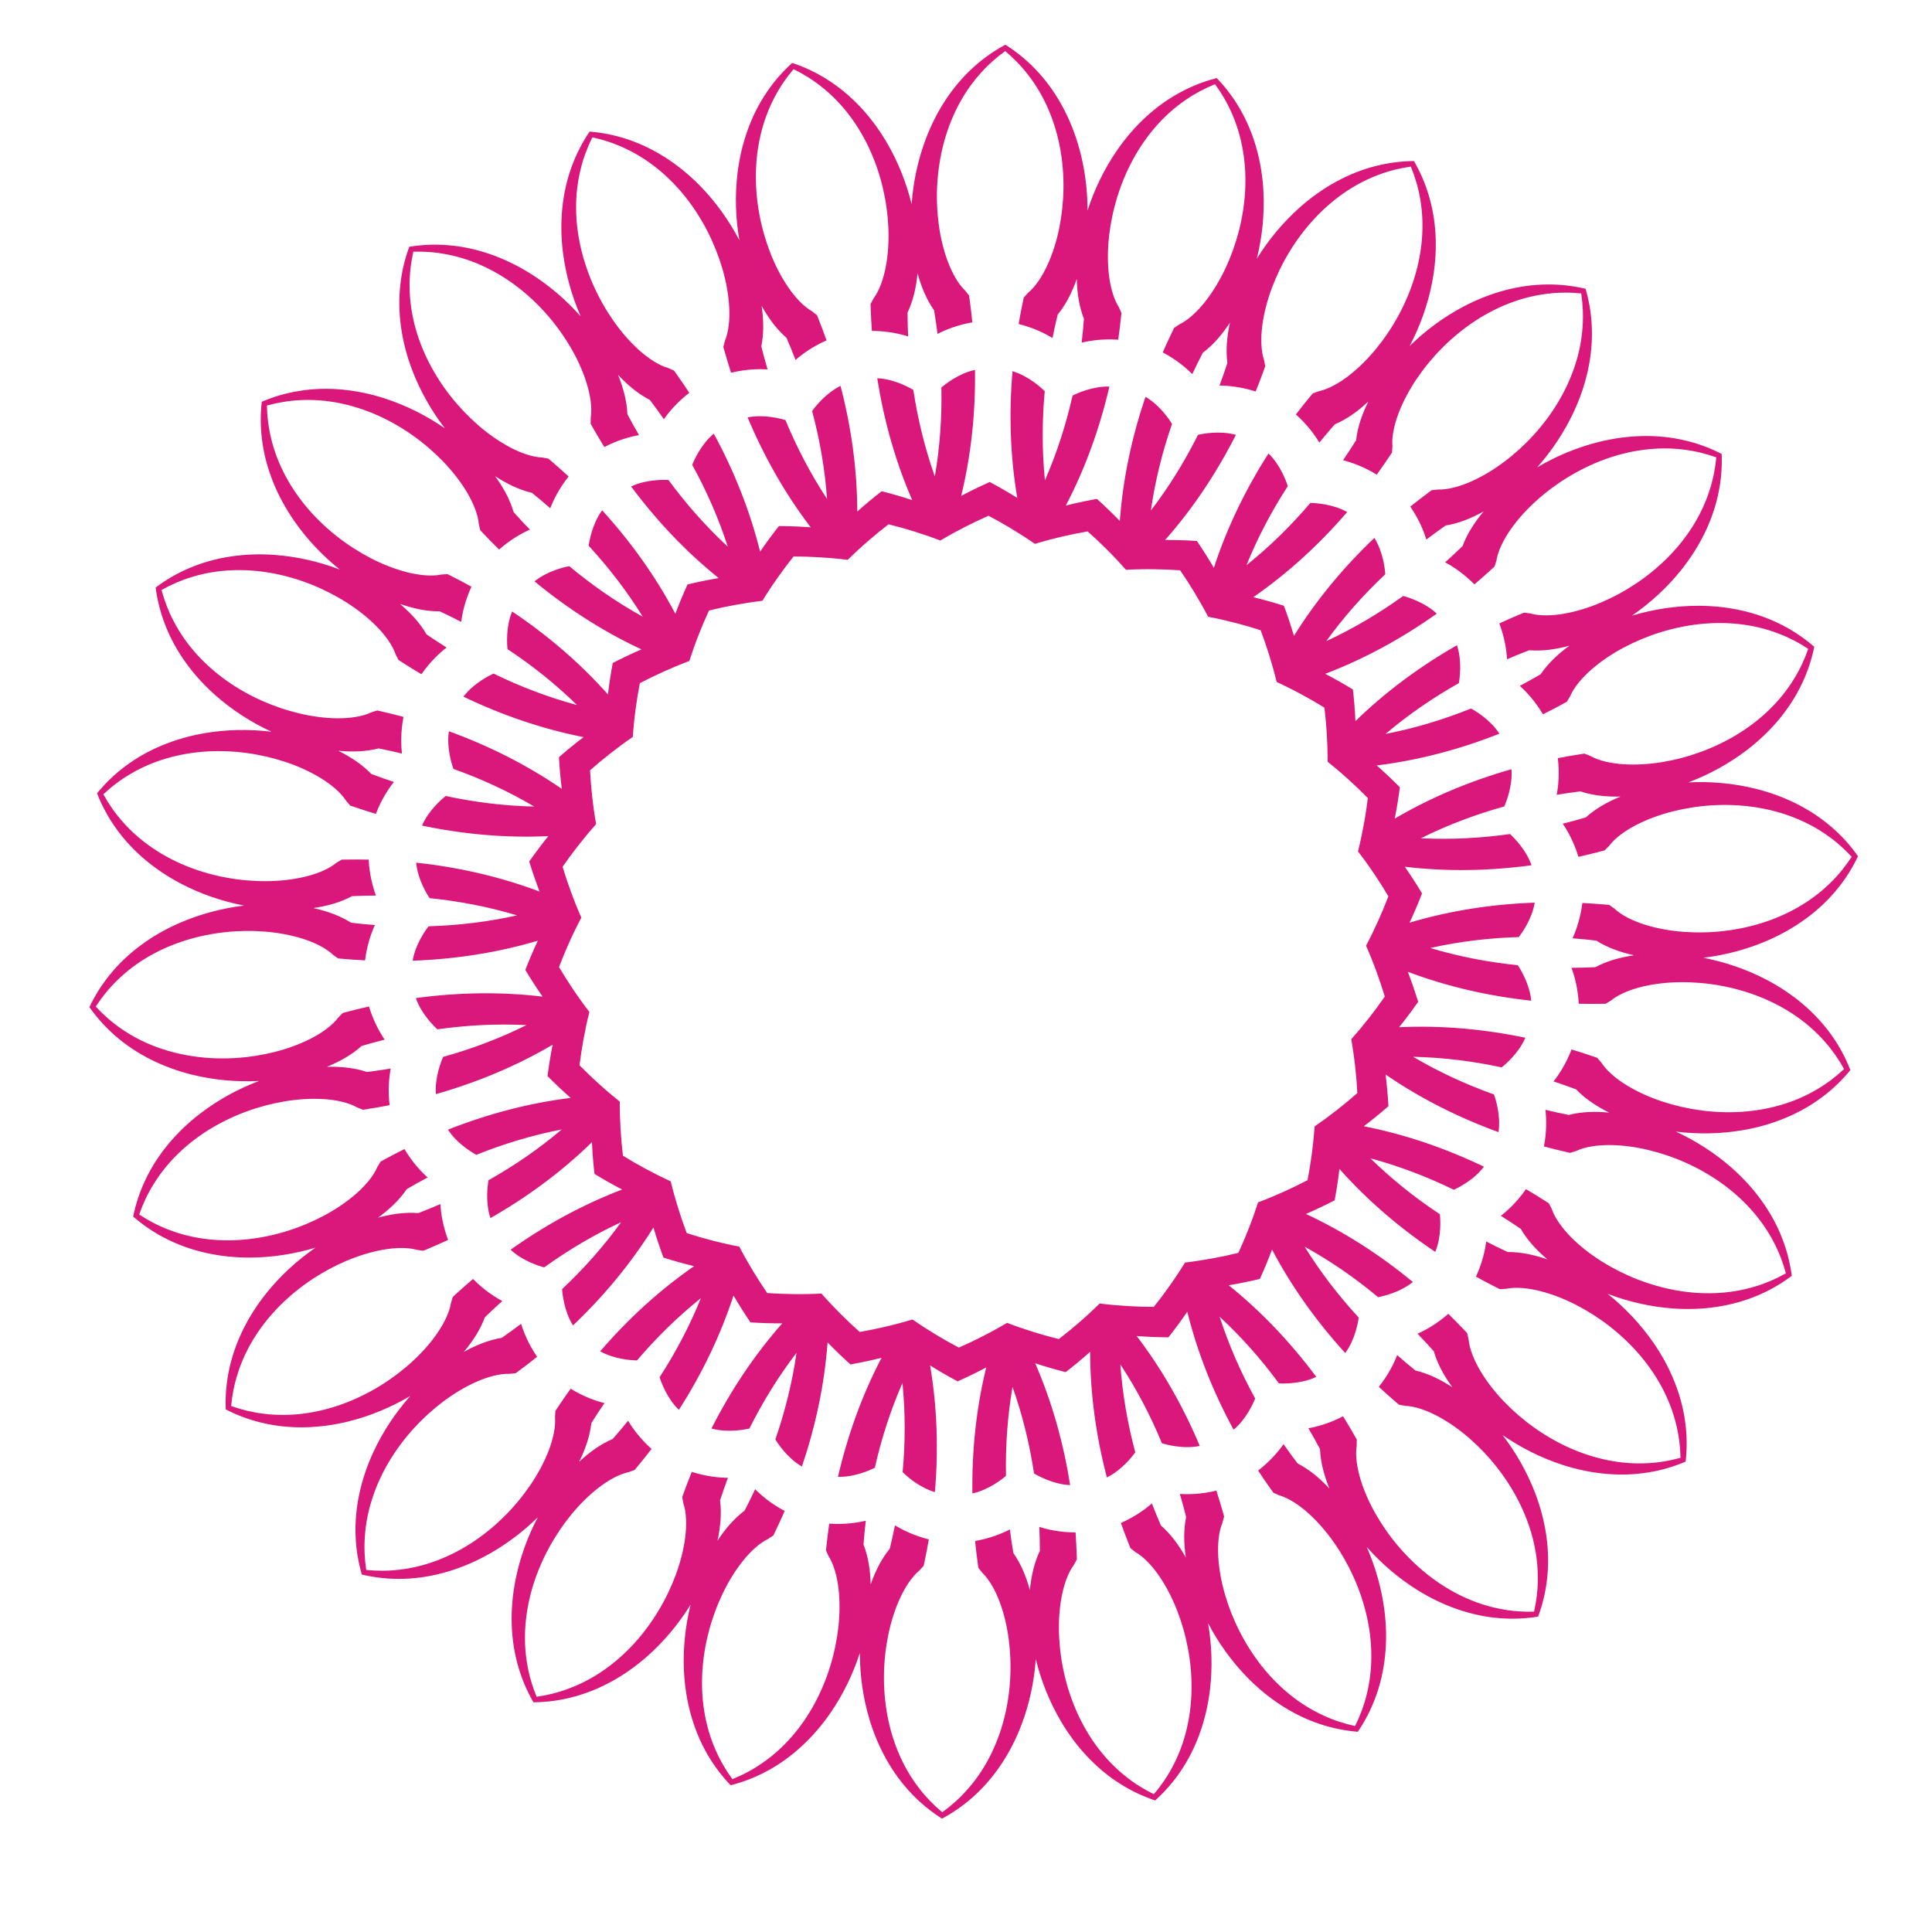 <?xml version="1.0" encoding="UTF-8"?>
<svg version="1.1" viewBox="0 0 880 880" xml:space="preserve" xmlns="http://www.w3.org/2000/svg"><defs><clipPath id="a"><path d="m0 660h660v-660h-660z"/></clipPath></defs><g transform="matrix(1.333 0 0 -1.333 0 880)"><g transform="translate(-7.5,15)"><g clip-path="url(#a)"><path d="m215.87 387.57c2.555 2.013 5.175 3.944 7.856 5.788 0.226 3.244 0.558 6.484 0.996 9.706 0.384 2.9 0.858 5.787 1.411 8.658 2.592 1.357 5.222 2.638 7.89 3.842 2.963 1.338 5.967 2.588 9.015 3.737 0.996 3.097 2.092 6.162 3.288 9.184 1.07 2.725 2.217 5.413 3.444 8.069 2.84 0.699 5.701 1.314 8.58 1.842 3.198 0.593 6.415 1.086 9.646 1.473 1.708 2.77 3.506 5.482 5.391 8.13 1.69 2.392 3.449 4.727 5.275 7.012 2.924-3e-3 5.849-0.091 8.772-0.267 3.246-0.189 6.488-0.479 9.717-0.878 2.323 2.279 4.718 4.484 7.181 6.604 2.213 1.916 4.481 3.765 6.799 5.545l-2.358 11.298c-2.858-2.22-5.645-4.536-8.348-6.947-0.024 14.473-2.054 28.912-5.716 42.925-5.189-2.518-8.874-7.406-9.709-8.587 2.63-9.828 4.382-19.885 5.102-30.039-5.602 8.5-10.326 17.547-14.216 26.951-1.38 0.43-7.278 2.072-12.925 0.916 5.611-13.352 12.776-26.051 21.558-37.557-3.614 0.271-7.229 0.415-10.85 0.44-2.244-2.839-4.396-5.754-6.444-8.743-3.488 14.049-8.914 27.581-15.823 40.311-4.433-3.688-6.843-9.313-7.371-10.661 4.907-8.914 9.015-18.259 12.141-27.944-7.469 6.909-14.223 14.564-20.251 22.764-1.442 0.087-7.563 0.269-12.768-2.205 8.642-11.622 18.64-22.237 29.918-31.307-3.573-0.599-7.119-1.324-10.64-2.167-1.498-3.295-2.889-6.638-4.162-10.03-6.75 12.804-15.258 24.645-25.012 35.35-3.421-4.64-4.415-10.681-4.604-12.114 6.896-7.482 13.119-15.572 18.476-24.228-8.909 4.923-17.295 10.738-25.112 17.259-1.421-0.262-7.405-1.55-11.871-5.197 11.175-9.217 23.421-17.129 36.543-23.237-3.327-1.439-6.597-2.991-9.813-4.65-0.666-3.56-1.217-7.138-1.642-10.738-9.616 10.819-20.71 20.279-32.743 28.338-2.213-5.323-1.731-11.426-1.573-12.862 8.487-5.614 16.467-11.981 23.737-19.102-9.826 2.647-19.363 6.286-28.51 10.745-1.318-0.594-6.822-3.275-10.282-7.885 13.056-6.274 26.838-11.027 41.041-13.819-2.884-2.188-5.688-4.481-8.415-6.863l10.64-4.476c2.189 1.936 4.438 3.811 6.741 5.616m144.97-197.61c-3.109 0.963-6.185 2.017-9.227 3.179-2.8-1.659-5.651-3.224-8.554-4.695-2.606-1.331-5.25-2.581-7.927-3.757l-0.207-5.765 0.207 5.767c-2.589 1.359-5.138 2.796-7.642 4.31-2.787 1.679-5.521 3.442-8.197 5.296-3.115-0.94-6.259-1.778-9.427-2.512-2.85-0.669-5.719-1.251-8.6-1.75-2.186 1.942-4.317 3.948-6.386 6.016-2.305 2.296-4.538 4.661-6.692 7.101-3.25-0.167-6.505-0.227-9.755-0.182-2.926 0.033-5.851 0.153-8.768 0.358-1.659 2.41-3.247 4.866-4.763 7.371-1.687 2.78-3.291 5.611-4.797 8.497-3.195 0.616-6.369 1.335-9.513 2.158-2.835 0.733-5.644 1.548-8.429 2.447-1.034 2.735-1.986 5.501-2.859 8.294-0.973 3.105-1.852 6.236-2.626 9.399-2.954 1.363-5.864 2.82-8.722 4.371-2.576 1.391-5.108 2.856-7.596 4.393-0.347 2.902-0.614 5.818-0.791 8.74-0.204 3.245-0.306 6.497-0.3 9.751-2.542 2.031-5.018 4.142-7.421 6.333-2.168 1.966-4.278 3.991-6.325 6.082 0.356 2.903 0.796 5.796 1.321 8.674 0.58 3.201 1.258 6.382 2.044 9.542-1.982 2.579-3.883 5.222-5.69 7.924-1.637 2.427-3.199 4.901-4.686 7.419h2e-3c1.037 2.734 2.158 5.435 3.357 8.107 1.329 2.968 2.751 5.896 4.269 8.773-1.309 2.981-2.52 6.001-3.631 9.058-1.006 2.749-1.931 5.524-2.774 8.323l-5.7 0.899 5.703-0.899c1.662 2.405 3.396 4.763 5.201 7.068 2 2.563 4.079 5.065 6.244 7.498-0.559 3.206-1.012 6.428-1.358 9.663-0.32 2.908-0.553 5.826-0.702 8.745l-10.637 4.476c0.205-3.616 0.527-7.221 0.975-10.817-11.926 8.203-24.961 14.733-38.574 19.681-0.873-5.701 1.055-11.512 1.552-12.869 9.585-3.419 18.855-7.69 27.619-12.865-10.175 0.219-20.305 1.47-30.254 3.61-1.137-0.891-5.839-4.812-8.095-10.118 14.177-2.965 28.697-4.281 43.156-3.592-2.277-2.818-4.451-5.714-6.531-8.68h3e-3c1.063-3.459 2.238-6.883 3.534-10.269-13.543 5.111-27.763 8.331-42.162 9.878 0.515-5.744 3.777-10.923 4.586-12.121 10.123-1.03 20.146-2.958 29.896-5.885-9.931-2.223-20.067-3.432-30.239-3.734-0.891-1.136-4.518-6.072-5.442-11.762 14.477 0.515 28.889 2.71 42.762 6.841-1.535-3.282-2.953-6.613-4.262-9.991h4e-3c1.861-3.106 3.82-6.148 5.889-9.121-14.372 1.718-28.951 1.445-43.302-0.503 1.875-5.454 6.282-9.7 7.355-10.671 10.074 1.424 20.269 1.952 30.433 1.443-9.108-4.536-18.661-8.137-28.466-10.864-0.592-1.318-2.932-6.975-2.466-12.723 13.931 3.965 27.401 9.546 39.88 16.876-0.704-3.554-1.283-7.129-1.746-10.718 2.55-2.57 5.183-5.056 7.903-7.451-14.365-1.768-28.454-5.524-41.922-10.849 3.124-4.842 8.42-7.914 9.693-8.6 9.442 3.796 19.214 6.744 29.207 8.683-7.762-6.584-16.175-12.364-25.04-17.359-0.262-1.422-1.181-7.476 0.647-12.942 12.58 7.178 24.321 15.825 34.685 25.928 0.166-3.62 0.458-7.228 0.871-10.826 3.091-1.884 6.24-3.669 9.454-5.341-13.524-5.155-26.305-12.174-38.108-20.568 4.195-3.956 10.072-5.668 11.47-6.028 8.259 5.941 17.043 11.146 26.28 15.42-5.96-8.25-12.745-15.877-20.156-22.847 0.087-1.445 0.642-7.541 3.725-12.413 10.495 9.98 19.826 21.185 27.473 33.475 1.025-3.474 2.174-6.909 3.434-10.301 3.452-1.092 6.938-2.069 10.458-2.922-11.897-8.245-22.628-18.117-32.077-29.092 5.017-2.838 11.135-3.094 12.579-3.109 6.598 7.747 13.878 14.902 21.824 21.258-3.81-9.434-8.573-18.462-14.102-27.005 0.43-1.379 2.43-7.168 6.588-11.16 7.801 12.205 14.18 25.314 18.662 39.077 1.828-3.125 3.764-6.185 5.8-9.178 3.613-0.235 7.232-0.35 10.856-0.337-9.58-10.85-17.634-23.004-24.185-35.921 5.552-1.554 11.552-0.341 12.96-0.011 4.551 9.103 9.908 17.791 16.101 25.868-1.443-10.074-3.905-19.979-7.23-29.599 0.748-1.238 4.075-6.375 9.069-9.257 4.652 13.717 7.71 27.973 8.768 42.407 2.522-2.599 5.134-5.106 7.828-7.524 3.563 0.639 7.104 1.392 10.62 2.273-6.704-12.83-11.616-26.557-14.886-40.667 5.761-0.181 11.298 2.435 12.587 3.092 2.237 9.926 5.362 19.643 9.441 28.967 1.01-10.126 0.989-20.332 0.065-30.467 1.021-1.021 5.479-5.216 11.02-6.818 1.233 14.429 0.791 29.004-1.638 43.272 3.074-1.917 6.211-3.727 9.405-5.435v5e-3c3.305 1.471 6.562 3.051 9.766 4.747-3.439-14.061-4.925-28.567-4.721-43.048 5.638 1.203 10.388 5.068 11.479 6.015-0.199 10.173 0.508 20.357 2.236 30.387 3.406-9.593 5.827-19.507 7.352-29.571 1.237-0.746 6.572-3.751 12.334-3.981-2.254 14.308-6.172 28.352-11.944 41.625 3.441-1.128 6.919-2.133 10.427-3.024l-2.358 11.298c-2.838 0.702-5.657 1.487-8.451 2.356m103.71 76.088c-2.556-2.013-5.173-3.942-7.855-5.788-0.227-3.243-0.557-6.485-0.996-9.705-0.387-2.902-0.857-5.788-1.413-8.659-2.592-1.358-5.222-2.637-7.89-3.84-2.964-1.34-5.966-2.591-9.011-3.739-0.999-3.095-2.096-6.163-3.291-9.185-1.069-2.724-2.218-5.414-3.442-8.07l-4e-3 2e-3c-2.839-0.699-5.7-1.313-8.578-1.841-3.199-0.594-6.412-1.086-9.644-1.474-1.71-2.77-3.508-5.481-5.394-8.129-1.689-2.391-3.449-4.727-5.274-7.012-2.925 2e-3 -5.85 0.089-8.772 0.265-3.247 0.19-6.486 0.48-9.719 0.878-2.32-2.277-4.713-4.481-7.18-6.603-2.212-1.915-4.479-3.765-6.799-5.544l2.358-11.298c2.861 2.219 5.645 4.535 8.349 6.947 0.025-14.475 2.057-28.913 5.719-42.927 5.185 2.519 8.87 7.407 9.706 8.588-2.628 9.827-4.38 19.885-5.103 30.039 5.602-8.501 10.326-17.548 14.216-26.952 1.38-0.43 7.278-2.07 12.927-0.916-5.614 13.354-12.779 26.052-21.557 37.558 3.61-0.27 7.227-0.415 10.848-0.44h3e-3c2.243 2.84 4.394 5.753 6.44 8.742 3.488-14.048 8.914-27.581 15.824-40.309 4.436 3.686 6.843 9.311 7.37 10.66-4.905 8.914-9.011 18.26-12.141 27.944 7.473-6.91 14.223-14.563 20.251-22.763 1.444-0.087 7.562-0.271 12.771 2.204-8.645 11.621-18.64 22.237-29.922 31.307 3.574 0.6 7.124 1.324 10.644 2.166h-3e-3c1.501 3.297 2.892 6.638 4.164 10.031 6.748-12.803 15.256-24.646 25.013-35.349 3.421 4.639 4.414 10.682 4.603 12.112-6.895 7.483-13.121 15.574-18.476 24.229 8.907-4.922 17.297-10.737 25.11-17.259 1.423 0.263 7.407 1.551 11.872 5.197-11.174 9.217-23.419 17.13-36.544 23.238 3.326 1.439 6.597 2.991 9.817 4.649h-4e-3c0.669 3.562 1.22 7.139 1.641 10.738 9.617-10.818 20.713-20.278 32.746-28.338 2.21 5.325 1.729 11.425 1.573 12.864-8.487 5.612-16.466 11.98-23.74 19.101 9.827-2.648 19.364-6.288 28.511-10.746 1.319 0.593 6.822 3.275 10.284 7.886-13.054 6.272-26.84 11.027-41.043 13.817 2.886 2.189 5.691 4.483 8.415 6.864l-10.637 4.477c-2.193-1.936-4.438-3.811-6.743-5.617m67.356 70.683c-14.474-0.515-28.889-2.709-42.762-6.84 1.537 3.28 2.953 6.612 4.262 9.989h-3e-3c-1.859 3.107-3.821 6.15-5.89 9.122 14.374-1.718 28.951-1.444 43.302 0.503-1.875 5.454-6.282 9.702-7.352 10.671-10.075-1.424-20.27-1.952-30.436-1.443 9.111 4.537 18.664 8.137 28.467 10.864 0.594 1.319 2.934 6.976 2.468 12.723-13.931-3.965-27.402-9.545-39.883-16.876 0.707 3.554 1.286 7.129 1.746 10.72-2.551 2.568-5.183 5.055-7.902 7.449 14.366 1.767 28.454 5.524 41.923 10.848-3.125 4.845-8.421 7.915-9.695 8.602-9.442-3.795-19.212-6.746-29.204-8.684 7.759 6.583 16.172 12.363 25.04 17.36 0.259 1.421 1.178 7.475-0.649 12.943-12.577-7.181-24.322-15.827-34.686-25.929-0.164 3.618-0.458 7.227-0.868 10.824-3.091 1.885-6.243 3.67-9.457 5.342 13.526 5.155 26.306 12.175 38.108 20.567-4.194 3.956-10.069 5.669-11.469 6.031-8.26-5.944-17.04-11.148-26.279-15.422 5.959 8.251 12.744 15.877 20.158 22.848-0.087 1.445-0.646 7.54-3.727 12.413-10.493-9.982-19.828-21.187-27.473-33.476-1.026 3.475-2.174 6.91-3.433 10.302-3.452 1.092-6.941 2.068-10.461 2.923 11.899 8.243 22.628 18.115 32.079 29.091-5.02 2.837-11.135 3.094-12.581 3.109-6.598-7.747-13.878-14.902-21.824-21.26 3.813 9.436 8.574 18.463 14.105 27.006-0.43 1.381-2.431 7.169-6.59 11.161-7.8-12.206-14.18-25.317-18.662-39.079-1.829 3.13-3.765 6.186-5.801 9.18-3.613 0.234-7.231 0.349-10.856 0.336 9.581 10.851 17.635 23.004 24.185 35.922-5.551 1.554-11.551 0.34-12.958 0.01-4.55-9.102-9.908-17.79-16.102-25.868 1.444 10.075 3.908 19.98 7.231 29.599-0.748 1.237-4.074 6.377-9.067 9.258-4.654-13.717-7.711-27.973-8.769-42.409-2.525 2.599-5.137 5.107-7.829 7.527-3.565-0.641-7.106-1.394-10.619-2.274 6.704 12.829 11.615 26.556 14.883 40.666-5.762 0.18-11.296-2.432-12.584-3.091-2.24-9.925-5.362-19.644-9.444-28.968-1.01 10.126-0.989 20.333-0.062 30.467-1.021 1.024-5.482 5.215-11.019 6.819-1.237-14.431-0.793-29.005 1.633-43.273-3.072 1.918-6.207 3.728-9.401 5.434v-3e-3c-3.308-1.473-6.565-3.053-9.767-4.748 3.439 14.062 4.922 28.567 4.72 43.049-5.639-1.204-10.387-5.068-11.48-6.015 0.202-10.173-0.505-20.357-2.236-30.389-3.403 9.594-5.826 19.509-7.352 29.572-1.237 0.747-6.571 3.751-12.33 3.982 2.253-14.308 6.171-28.352 11.943-41.625-3.444 1.126-6.922 2.133-10.43 3.024l2.361-11.298c2.837-0.702 5.656-1.488 8.45-2.356 3.107-0.963 6.185-2.018 9.225-3.178 2.801 1.657 5.655 3.221 8.553 4.693 2.607 1.33 5.253 2.582 7.929 3.757l0.39 10.809-0.387-10.811c2.586-1.36 5.134-2.797 7.641-4.31 2.786-1.678 5.522-3.442 8.195-5.296 3.116 0.94 6.262 1.781 9.429 2.512 2.85 0.668 5.715 1.25 8.596 1.749 2.188-1.941 4.318-3.946 6.39-6.016 2.305-2.293 4.538-4.66 6.692-7.101 3.249 0.167 6.502 0.228 9.754 0.183 2.927-0.034 5.85-0.154 8.766-0.359 1.659-2.41 3.248-4.866 4.763-7.37 1.688-2.779 3.291-5.611 4.799-8.498 3.194-0.614 6.369-1.334 9.514-2.155 2.832-0.736 5.644-1.55 8.426-2.449 1.034-2.734 1.989-5.501 2.859-8.295 0.977-3.103 1.855-6.235 2.626-9.397 2.955-1.363 5.864-2.82 8.722-4.373 2.576-1.389 5.108-2.855 7.595-4.392 0.352-2.903 0.615-5.817 0.794-8.739 0.203-3.246 0.305-6.497 0.3-9.752 2.543-2.031 5.02-4.141 7.421-6.333 2.169-1.965 4.277-3.992 6.326-6.082h-3e-3c-0.354-2.902-0.794-5.796-1.321-8.674-0.579-3.201-1.258-6.382-2.044-9.542 1.985-2.578 3.883-5.222 5.693-7.924 1.633-2.427 3.196-4.901 4.684-7.418-1.04-2.735-2.159-5.437-3.36-8.108-1.326-2.968-2.747-5.894-4.267-8.773 1.309-2.981 2.521-6 3.629-9.058 1.007-2.747 1.932-5.523 2.774-8.323l5.701-0.899-5.701 0.899c-1.665-2.405-3.398-4.763-5.201-7.068-2.001-2.563-4.083-5.065-6.244-7.498 0.556-3.207 1.009-6.428 1.355-9.663 0.32-2.909 0.553-5.826 0.702-8.744l10.637-4.477c-0.205 3.617-0.525 7.221-0.975 10.816 11.926-8.202 24.963-14.73 38.574-19.679 0.873 5.7-1.053 11.51-1.552 12.867-9.583 3.419-18.853 7.69-27.619 12.866 10.175-0.218 20.305-1.469 30.254-3.611 1.138 0.892 5.84 4.812 8.098 10.119-14.177 2.965-28.697 4.282-43.155 3.592 2.275 2.818 4.45 5.714 6.527 8.68-1.066 3.459-2.241 6.883-3.536 10.269 13.542-5.111 27.762-8.331 42.162-9.877-0.515 5.743-3.778 10.922-4.585 12.12-10.125 1.03-20.149 2.958-29.898 5.885 9.934 2.223 20.068 3.432 30.242 3.734 0.89 1.137 4.517 6.072 5.439 11.762m50.533-9.952c-4.468 0.357-8.876 1.158-12.97 2.449-4.049 1.285-7.926 3.18-10.333 5.48l-1.754 1.244-1.547 0.136c-2.544 0.229-5.091 0.395-7.643 0.522-0.659-5.257-2.142-9.385-3.37-12.067 2.715-0.201 5.422-0.466 8.127-0.788 1.98-1.25 4-2.199 6.005-2.979 2.305-0.868 4.606-1.531 6.906-2.03-2.327-0.336-4.671-0.833-7.032-1.534-2.059-0.633-4.138-1.434-6.208-2.541-2.717-0.13-5.434-0.199-8.155-0.207 1.032-2.763 2.212-6.986 2.496-12.276 2.555-0.054 5.109-0.07 7.662-0.024l1.553 0.024 1.838 1.116c2.564 2.123 6.567 3.735 10.699 4.729 4.175 0.997 8.629 1.481 13.112 1.516 8.979 0.059 18.144-1.547 26.674-4.878 8.513-3.334 16.451-8.481 22.589-15.509 2.502-2.826 4.684-5.953 6.525-9.295-2.78-2.614-5.82-4.917-9.072-6.836-8.003-4.794-17.141-7.246-26.268-7.797-9.142-0.543-18.353 0.756-26.879 3.576-4.256 1.416-8.342 3.25-12.007 5.481-3.624 2.215-6.938 4.984-8.723 7.794l-1.405 1.627-1.468 0.504c-2.415 0.829-4.85 1.601-7.296 2.335-1.9-4.944-4.327-8.601-6.159-10.909 2.587-0.845 5.152-1.75 7.698-2.711 1.624-1.687 3.357-3.094 5.122-4.326 2.028-1.398 4.106-2.592 6.218-3.626-2.341 0.231-4.735 0.309-7.196 0.193-2.149-0.122-4.362-0.4-6.633-0.982-2.671 0.523-5.326 1.107-7.969 1.752 0.338-2.927 0.476-7.311-0.516-12.518 2.469-0.664 4.946-1.288 7.436-1.857l1.51-0.348 2.053 0.644c2.997 1.447 7.271 2.055 11.52 2.031 4.291-0.034 8.732-0.626 13.094-1.667 8.732-2.091 17.247-5.84 24.732-11.119 7.465-5.275 13.941-12.171 18.221-20.465 1.754-3.341 3.125-6.901 4.11-10.585-3.327-1.872-6.827-3.383-10.443-4.467-8.917-2.739-18.377-2.933-27.371-1.283-9.007 1.66-17.639 5.124-25.242 9.902-3.792 2.392-7.322 5.151-10.349 8.196-2.985 3.023-5.541 6.502-6.602 9.658l-0.975 1.915-1.307 0.84c-2.145 1.382-4.322 2.714-6.522 4.012-3.03-4.347-6.261-7.313-8.591-9.116 2.309-1.442 4.583-2.934 6.827-4.474 1.173-2.028 2.519-3.809 3.934-5.429 1.635-1.841 3.367-3.497 5.169-5.008-2.215 0.784-4.522 1.432-6.937 1.91-2.117 0.396-4.333 0.652-6.679 0.635-2.467 1.145-4.904 2.349-7.318 3.604-0.369-2.925-1.286-7.213-3.493-12.027 2.235-1.237 4.491-2.437 6.772-3.582l1.387-0.7 2.145 0.133c3.257 0.69 7.552 0.257 11.673-0.784 4.158-1.061 8.324-2.699 12.313-4.752 7.979-4.121 15.346-9.8 21.352-16.715 5.988-6.909 10.625-15.156 12.794-24.23 0.905-3.667 1.38-7.449 1.457-11.265-3.676-1.021-7.437-1.649-11.209-1.835-9.314-0.525-18.543 1.552-26.881 5.303-8.346 3.77-15.901 9.196-22.138 15.658-3.113 3.232-5.878 6.751-8.086 10.432-2.179 3.65-3.826 7.641-4.103 10.955l-0.485 2.095-1.069 1.128c-1.751 1.856-3.548 3.671-5.371 5.459-3.984-3.497-7.83-5.604-10.527-6.796 1.899-1.955 3.749-3.946 5.561-5.981 0.652-2.247 1.533-4.298 2.519-6.21 1.151-2.179 2.433-4.201 3.823-6.1-1.964 1.291-4.048 2.474-6.282 3.515-1.959 0.891-4.049 1.671-6.33 2.211-2.12 1.707-4.2 3.457-6.243 5.256-1.061-2.751-2.977-6.696-6.271-10.846 1.875-1.734 3.78-3.439 5.717-5.097l1.178-1.01 2.119-0.384c3.325-0.113 7.393-1.56 11.142-3.554 3.785-2.025 7.439-4.615 10.819-7.561 6.761-5.909 12.556-13.191 16.733-21.34 4.159-8.139 6.689-17.257 6.623-26.589 0-3.775-0.441-7.562-1.281-11.285-3.815-0.111-7.616 0.179-11.321 0.901-9.171 1.718-17.638 5.945-24.834 11.584-7.2 5.652-13.236 12.733-17.746 20.499-2.248 3.882-4.093 7.963-5.356 12.067-1.241 4.061-1.883 8.33-1.359 11.615l0.028 2.151-0.765 1.351c-1.26 2.222-2.569 4.415-3.913 6.586-4.702-2.442-8.941-3.568-11.844-4.083 1.375-2.348 2.696-4.727 3.967-7.135 0.094-2.341 0.461-4.541 0.961-6.633 0.593-2.389 1.356-4.661 2.251-6.838-1.599 1.724-3.34 3.372-5.258 4.917-1.692 1.333-3.532 2.591-5.616 3.664-1.652 2.162-3.253 4.362-4.805 6.595-1.688-2.416-4.491-5.791-8.684-9.027 1.406-2.136 2.846-4.244 4.331-6.321l0.904-1.262 1.962-0.88c3.204-0.903 6.803-3.281 9.969-6.119 3.191-2.868 6.12-6.259 8.697-9.93 5.149-7.357 9.035-15.809 11.137-24.722 2.092-8.901 2.367-18.358 0.07-27.401-0.906-3.664-2.24-7.237-3.945-10.651-3.731 0.805-7.352 1.994-10.779 3.584-8.492 3.86-15.7 9.992-21.339 17.186-5.639 7.218-9.806 15.537-12.326 24.154-1.252 4.305-2.066 8.712-2.31 12.996-0.232 4.239 0.162 8.539 1.459 11.606l0.541 2.082-0.42 1.493c-0.689 2.458-1.437 4.902-2.222 7.332-5.148-1.249-9.534-1.325-12.477-1.128 0.774-2.611 1.489-5.237 2.144-7.877-0.466-2.294-0.638-4.521-0.653-6.674 4e-3 -2.461 0.199-4.85 0.547-7.175-1.136 2.058-2.434 4.072-3.928 6.031-1.322 1.701-2.809 3.362-4.576 4.902-1.086 2.494-2.113 5.01-3.085 7.553-2.218-1.943-5.748-4.547-10.592-6.688 0.852-2.407 1.746-4.801 2.693-7.173l0.574-1.442 1.695-1.324c2.894-1.645 5.821-4.814 8.215-8.325 2.411-3.551 4.443-7.543 6.067-11.721 3.239-8.377 4.988-17.513 4.899-26.672-0.102-9.143-2.099-18.389-6.492-26.62-1.754-3.345-3.905-6.493-6.379-9.399-3.431 1.676-6.661 3.697-9.605 6.061-7.323 5.781-12.857 13.455-16.608 21.794-3.749 8.356-5.802 17.429-6.187 26.401-0.187 4.48 0.08 8.951 0.865 13.173 0.789 4.17 2.203 8.251 4.195 10.917l1.025 1.892-0.052 1.552c-0.082 2.55-0.221 5.102-0.402 7.65-5.298 0.019-9.575 0.996-12.384 1.889 0.125-2.719 0.189-5.44 0.197-8.16-1.004-2.117-1.703-4.236-2.233-6.323-0.584-2.392-0.965-4.756-1.184-7.102-0.613 2.274-1.389 4.538-2.37 6.799-0.876 1.966-1.924 3.937-3.273 5.853-0.456 2.681-0.851 5.374-1.188 8.076-2.618-1.358-6.667-3.041-11.886-3.959 0.254-2.543 0.548-5.082 0.902-7.61l0.211-1.538 1.328-1.691c2.417-2.289 4.499-6.069 5.984-10.051 1.491-4.022 2.51-8.385 3.086-12.834 1.141-8.906 0.651-18.196-1.628-27.067-2.284-8.852-6.435-17.353-12.672-24.293-2.504-2.826-5.346-5.367-8.442-7.597-2.93 2.447-5.584 5.183-7.878 8.178-5.726 7.369-9.259 16.144-10.906 25.138-1.642 9.009-1.465 18.31 0.309 27.115 0.892 4.395 2.218 8.673 3.992 12.582 1.766 3.862 4.114 7.484 6.687 9.597l1.447 1.589 0.323 1.521c0.53 2.496 1.004 5.006 1.439 7.522-5.139 1.291-9.06 3.261-11.573 4.799-0.527-2.668-1.116-5.324-1.762-7.968-1.48-1.817-2.665-3.707-3.68-5.603-1.142-2.185-2.076-4.389-2.849-6.611-0.052 2.349-0.264 4.736-0.677 7.164-0.379 2.121-0.924 4.283-1.774 6.467 0.199 2.713 0.46 5.421 0.778 8.125-2.865-0.691-7.201-1.355-12.486-0.999-0.362-2.53-0.685-5.066-0.948-7.602l-0.164-1.545 0.888-1.959c1.798-2.802 2.917-6.973 3.404-11.192 0.486-4.263 0.43-8.742-0.074-13.2-1.025-8.92-3.724-17.824-8.06-25.89-4.335-8.047-10.402-15.311-18.118-20.555-3.106-2.147-6.474-3.935-10.016-5.356v-5e-3c-2.258 3.081-4.179 6.373-5.689 9.832-3.796 8.523-5.128 17.891-4.574 27.018 0.563 9.139 2.96 18.128 6.789 26.25 1.918 4.055 4.23 7.891 6.888 11.261 2.638 3.33 5.785 6.285 8.79 7.719l1.784 1.199 0.676 1.397c1.114 2.298 2.175 4.621 3.199 6.961-4.681 2.481-8.016 5.332-10.087 7.429-1.153-2.467-2.359-4.903-3.619-7.317-1.872-1.409-3.475-2.96-4.915-4.561-1.63-1.845-3.068-3.765-4.347-5.737 0.511 2.296 0.878 4.666 1.056 7.122 0.139 2.146 0.129 4.377-0.173 6.702 0.842 2.588 1.741 5.153 2.699 7.701-2.948 0.016-7.317 0.407-12.364 2.019-0.958-2.369-1.877-4.754-2.74-7.155l-0.528-1.46 0.392-2.115c1.076-3.151 1.166-7.467 0.628-11.681-0.548-4.255-1.675-8.591-3.232-12.796-3.129-8.417-7.88-16.419-14.019-23.212-6.138-6.777-13.764-12.373-22.512-15.62-3.529-1.34-7.227-2.27-11.007-2.805-1.457 3.526-2.532 7.182-3.173 10.904-1.644 9.183-0.696 18.596 2.026 27.326 2.733 8.74 7.212 16.896 12.873 23.866 2.833 3.476 5.996 6.648 9.384 9.283 3.357 2.601 7.121 4.717 10.381 5.39l2.018 0.737 0.991 1.197c1.632 1.964 3.217 3.963 4.771 5.991-3.951 3.529-6.504 7.097-8.015 9.627-1.708-2.117-3.463-4.197-5.262-6.236-2.157-0.921-4.085-2.042-5.865-3.252-2.024-1.402-3.877-2.923-5.595-4.529 1.047 2.103 1.969 4.317 2.732 6.657 0.647 2.056 1.17 4.225 1.434 6.554 1.436 2.306 2.925 4.585 4.464 6.829-2.858 0.719-7.007 2.146-11.523 4.917-1.494-2.069-2.957-4.164-4.37-6.288l-0.86-1.295-0.129-2.145c0.292-3.316-0.655-7.526-2.184-11.492-1.553-4.003-3.683-7.941-6.2-11.65-5.055-7.424-11.58-14.056-19.169-19.184-7.58-5.109-16.325-8.72-25.595-9.781-3.749-0.452-7.56-0.47-11.358-0.087-0.571 3.776-0.739 7.581-0.471 11.348 0.6 9.307 3.775 18.223 8.505 26.046 4.748 7.83 11.047 14.676 18.21 20.09 3.582 2.699 7.414 5.022 11.335 6.769 3.882 1.723 8.04 2.878 11.367 2.751l2.139 0.231 1.247 0.925c2.054 1.516 4.074 3.078 6.067 4.677-2.992 4.371-4.617 8.445-5.479 11.264-2.166-1.649-4.368-3.247-6.604-4.796-2.312-0.376-4.453-1.005-6.471-1.754-2.302-0.878-4.464-1.909-6.515-3.061 1.518 1.797 2.945 3.723 4.246 5.814 1.119 1.838 2.146 3.818 2.96 6.017 1.946 1.9 3.936 3.754 5.967 5.567-2.602 1.381-6.286 3.759-10.008 7.531-1.949-1.654-3.871-3.337-5.751-5.063l-1.145-1.047-0.638-2.055c-0.509-3.289-2.438-7.153-4.87-10.634-2.467-3.515-5.476-6.829-8.81-9.829-6.681-6.001-14.607-10.875-23.201-14.038-8.582-3.148-17.937-4.559-27.192-3.37-3.749 0.455-7.455 1.348-11.05 2.632 0.351 3.802 1.096 7.539 2.259 11.129 2.811 8.896 8.025 16.792 14.492 23.254 6.484 6.471 14.238 11.611 22.489 15.153 4.126 1.76 8.4 3.097 12.623 3.858 4.182 0.742 8.499 0.869 11.698-0.052l2.131-0.287 1.434 0.6c2.356 0.98 4.689 2.014 7.008 3.089-1.858 4.962-2.463 9.305-2.624 12.25-2.497-1.083-5.017-2.107-7.56-3.078-2.335 0.187-4.564 0.091-6.702-0.157-2.445-0.298-4.791-0.782-7.06-1.408 1.905 1.377 3.752 2.906 5.513 4.625 1.53 1.52 2.999 3.196 4.316 5.136 2.345 1.377 4.722 2.701 7.127 3.973-2.198 1.966-5.207 5.159-7.916 9.712-2.287-1.139-4.556-2.316-6.797-3.54l-1.362-0.742-1.109-1.844c-1.283-3.071-4.079-6.361-7.275-9.16-3.235-2.819-6.95-5.32-10.905-7.435-7.925-4.224-16.786-7.062-25.887-8.076-9.087-1.005-18.508-0.136-27.207 3.234-3.532 1.34-6.917 3.094-10.1 5.198 1.25 3.607 2.868 7.059 4.858 10.267 4.858 7.968 11.811 14.385 19.634 19.112 7.844 4.731 16.602 7.861 25.463 9.326 4.425 0.725 8.896 1.001 13.181 0.727 4.238-0.279 8.455-1.191 11.344-2.847l2-0.789 1.534 0.239c2.523 0.385 5.037 0.833 7.545 1.322-0.618 5.262-0.164 9.622 0.383 12.519-2.683-0.45-5.375-0.842-8.077-1.179-2.222 0.743-4.409 1.179-6.543 1.455-2.445 0.292-4.842 0.384-7.193 0.32 2.18 0.883 4.338 1.926 6.461 3.174 1.847 1.105 3.678 2.382 5.419 3.951 2.607 0.775 5.229 1.493 7.87 2.154-1.662 2.435-3.821 6.253-5.363 11.321-2.492-0.557-4.976-1.155-7.444-1.81l-1.501-0.395-1.518-1.523c-1.98-2.676-5.484-5.199-9.256-7.152-3.815-1.965-8.023-3.501-12.369-4.61-8.704-2.206-17.987-2.842-27.066-1.646-9.062 1.201-18.003 4.296-25.644 9.651-3.106 2.143-5.972 4.658-8.559 7.465l-0.089-8e-3 0.087 8e-3c2.077 3.2 4.473 6.166 7.173 8.807 6.622 6.571 14.909 11.137 23.639 13.856 8.746 2.715 18.001 3.66 26.954 2.961 4.471-0.357 8.878-1.157 12.97-2.448 4.049-1.286 7.929-3.181 10.334-5.481l1.754-1.244 1.546-0.136c2.543-0.228 5.092-0.394 7.644-0.522 0.659 5.258 2.142 9.386 3.368 12.067-2.714 0.201-5.421 0.466-8.123 0.788-1.982 1.25-4 2.2-6.008 2.979-2.304 0.868-4.607 1.531-6.904 2.03 2.326 0.336 4.671 0.833 7.032 1.534 2.057 0.633 4.139 1.434 6.205 2.541 2.717 0.13 5.437 0.199 8.157 0.207-1.03 2.763-2.213 6.987-2.497 12.277-2.553 0.053-5.109 0.069-7.66 0.023l-1.551-0.023-1.842-1.117c-2.563-2.123-6.566-3.735-10.697-4.729-4.174-0.997-8.627-1.48-13.111-1.516-8.981-0.059-18.146 1.547-26.674 4.878-8.512 3.334-16.451 8.482-22.59 15.509-2.504 2.827-4.684 5.954-6.525 9.295h-2e-3c2.783 2.615 5.82 4.917 9.073 6.835 8.002 4.794 17.142 7.248 26.269 7.798 9.14 0.543 18.354-0.756 26.879-3.575 4.254-1.415 8.341-3.25 12.008-5.482 3.621-2.216 6.935-4.984 8.723-7.794l1.403-1.628 1.47-0.503c2.415-0.829 4.847-1.6 7.296-2.334 1.897 4.945 4.325 8.599 6.158 10.909-2.586 0.845-5.152 1.749-7.7 2.71-1.623 1.687-3.357 3.093-5.119 4.327-2.031 1.396-4.108 2.592-6.218 3.626 2.338-0.233 4.735-0.309 7.194-0.195 2.151 0.124 4.363 0.403 6.634 0.984 2.669-0.525 5.325-1.109 7.97-1.752-0.34 2.928-0.479 7.311 0.512 12.518-2.465 0.663-4.945 1.288-7.432 1.857l-1.513 0.347-2.054-0.645c-2.996-1.446-7.267-2.053-11.518-2.03-4.29 0.033-8.731 0.627-13.092 1.667-8.734 2.092-17.25 5.842-24.732 11.119-7.468 5.276-13.945 12.172-18.221 20.465-1.757 3.34-3.124 6.901-4.11 10.586 3.326 1.872 6.824 3.383 10.44 4.466 8.92 2.74 18.38 2.933 27.373 1.283 9.004-1.659 17.64-5.124 25.24-9.903 3.796-2.391 7.324-5.15 10.349-8.195 2.989-3.022 5.542-6.502 6.604-9.656l0.973-1.916 1.307-0.84c2.146-1.383 4.325-2.715 6.525-4.013 3.026 4.346 6.258 7.314 8.591 9.117-2.309 1.441-4.583 2.932-6.827 4.473-1.173 2.029-2.52 3.809-3.936 5.43-1.637 1.841-3.368 3.497-5.17 5.008 2.215-0.785 4.522-1.434 6.94-1.91 2.115-0.397 4.33-0.653 6.676-0.635 2.466-1.147 4.904-2.351 7.319-3.605 0.371 2.924 1.285 7.213 3.492 12.028-2.235 1.237-4.491 2.435-6.77 3.582l-1.385 0.7-2.149-0.134c-3.255-0.689-7.55-0.255-11.67 0.784-4.159 1.061-8.328 2.699-12.315 4.753-7.978 4.121-15.348 9.8-21.353 16.714-5.984 6.91-10.622 15.156-12.794 24.23-0.904 3.666-1.38 7.449-1.455 11.264h-2e-3c3.68 1.022 7.437 1.65 11.209 1.836 9.314 0.526 18.545-1.549 26.884-5.302 8.346-3.77 15.901-9.197 22.138-15.659 3.109-3.23 5.878-6.752 8.085-10.432 2.177-3.647 3.824-7.639 4.1-10.955l0.49-2.095 1.065-1.127c1.754-1.857 3.549-3.672 5.375-5.46 3.98 3.499 7.826 5.604 10.523 6.797-1.898 1.954-3.749 3.946-5.557 5.98-0.653 2.248-1.537 4.297-2.523 6.212-1.147 2.177-2.433 4.2-3.82 6.098 1.964-1.291 4.048-2.475 6.278-3.514 1.962-0.892 4.052-1.672 6.334-2.213 2.118-1.706 4.199-3.457 6.241-5.254 1.06 2.75 2.975 6.696 6.271 10.845-1.874 1.734-3.777 3.439-5.719 5.098l-1.177 1.009-2.116 0.385c-3.326 0.112-7.393 1.559-11.144 3.555-3.786 2.022-7.44 4.613-10.82 7.559-6.761 5.913-12.557 13.191-16.73 21.34-4.162 8.141-6.689 17.257-6.625 26.589 0 3.775 0.443 7.562 1.28 11.286 3.815 0.109 7.616-0.18 11.322-0.902 9.17-1.718 17.636-5.944 24.833-11.582 7.203-5.655 13.239-12.736 17.749-20.5 2.245-3.882 4.09-7.964 5.352-12.068 1.242-4.061 1.887-8.33 1.36-11.615l-0.026-2.151 0.766-1.35c1.257-2.223 2.565-4.414 3.911-6.586 4.701 2.443 8.942 3.567 11.844 4.082-1.375 2.348-2.695 4.727-3.965 7.135-0.097 2.34-0.463 4.54-0.963 6.634-0.594 2.389-1.354 4.661-2.25 6.838 1.597-1.726 3.339-3.373 5.257-4.917 1.69-1.334 3.531-2.592 5.619-3.665 1.648-2.161 3.25-4.361 4.803-6.593 1.688 2.414 4.492 5.789 8.685 9.026-1.406 2.134-2.845 4.243-4.333 6.321l-0.902 1.262-1.964 0.878c-3.204 0.904-6.804 3.283-9.969 6.121-3.192 2.868-6.119 6.259-8.695 9.928-5.15 7.357-9.035 15.812-11.139 24.723-2.09 8.902-2.364 18.359-0.067 27.401 0.901 3.665 2.238 7.237 3.944 10.651 3.728-0.804 7.349-1.998 10.776-3.583 8.492-3.861 15.7-9.992 21.34-17.188 5.639-7.217 9.805-15.534 12.325-24.151 1.255-4.308 2.067-8.713 2.313-12.998 0.233-4.24-0.164-8.54-1.46-11.605l-0.543-2.082 0.422-1.493c0.689-2.458 1.435-4.902 2.22-7.331 5.15 1.246 9.537 1.323 12.477 1.126-0.774 2.612-1.485 5.237-2.143 7.877 0.469 2.295 0.637 4.52 0.655 6.674-5e-3 2.461-0.202 4.851-0.551 7.175 1.14-2.056 2.436-4.071 3.929-6.031 1.321-1.7 2.81-3.362 4.579-4.901 1.083-2.494 2.11-5.012 3.086-7.555 2.214 1.944 5.746 4.549 10.592 6.689-0.856 2.408-1.75 4.802-2.695 7.174l-0.573 1.441-1.696 1.324c-2.893 1.644-5.823 4.815-8.215 8.326-2.412 3.549-4.443 7.541-6.067 11.721-3.239 8.376-4.988 17.514-4.899 26.671 0.1 9.143 2.098 18.39 6.493 26.621 1.754 3.344 3.905 6.491 6.379 9.398 3.428-1.675 6.658-3.698 9.606-6.059 7.321-5.783 12.852-13.457 16.604-21.798 3.749-8.354 5.803-17.427 6.19-26.398 0.184-4.481-0.079-8.953-0.868-13.173-0.789-4.171-2.202-8.251-4.195-10.916l-1.025-1.894 0.052-1.551c0.082-2.551 0.222-5.101 0.404-7.649 5.296-0.021 9.576-0.997 12.382-1.891-0.125 2.72-0.19 5.44-0.194 8.159 1.003 2.118 1.7 4.239 2.23 6.323 0.586 2.392 0.968 4.758 1.186 7.102 0.612-2.272 1.391-4.538 2.372-6.797 0.876-1.967 1.923-3.936 3.269-5.854 0.456-2.682 0.853-5.373 1.188-8.074 2.618 1.357 6.67 3.039 11.886 3.959-0.255 2.542-0.548 5.081-0.899 7.608l-0.212 1.539-1.33 1.69c-2.415 2.29-4.499 6.07-5.982 10.051-1.493 4.024-2.51 8.385-3.086 12.833-1.143 8.906-0.653 18.198 1.626 27.069 2.285 8.85 6.438 17.352 12.674 24.292 2.502 2.827 5.344 5.368 8.444 7.598 2.928-2.446 5.58-5.183 7.877-8.182 5.723-7.365 9.257-16.144 10.906-25.137 1.64-9.007 1.463-18.308-0.31-27.112-0.89-4.395-2.22-8.674-3.995-12.582-1.763-3.864-4.113-7.485-6.686-9.598l-1.445-1.59-0.322-1.519c-0.532-2.497-1.007-5.007-1.439-7.524 5.137-1.29 9.058-3.26 11.572-4.799 0.528 2.671 1.115 5.326 1.763 7.969 1.479 1.816 2.665 3.706 3.679 5.604 1.14 2.184 2.077 4.389 2.848 6.612 0.054-2.351 0.264-4.74 0.676-7.168 0.379-2.118 0.924-4.282 1.774-6.467-0.199-2.711-0.458-5.418-0.777-8.122 2.865 0.691 7.2 1.354 12.489 0.998 0.361 2.53 0.684 5.065 0.945 7.604l0.163 1.544-0.885 1.959c-1.799 2.801-2.917 6.971-3.407 11.191-0.484 4.264-0.427 8.743 0.077 13.199 1.024 8.922 3.721 17.826 8.056 25.893 4.339 8.046 10.406 15.308 18.119 20.553 3.109 2.146 6.476 3.933 10.016 5.357 2.258-3.075 4.179-6.368 5.692-9.828 3.795-8.522 5.127-17.89 4.575-27.017-0.565-9.14-2.961-18.129-6.79-26.252-1.918-4.054-4.231-7.89-6.888-11.26-2.639-3.329-5.785-6.284-8.789-7.718l-1.785-1.199-0.677-1.398c-1.113-2.297-2.173-4.62-3.198-6.961 4.681-2.481 8.015-5.331 10.088-7.429 1.152 2.466 2.358 4.905 3.618 7.317 1.872 1.408 3.475 2.96 4.914 4.561 1.629 1.846 3.065 3.764 4.348 5.736-0.512-2.295-0.877-4.664-1.059-7.119-0.139-2.149-0.126-4.379 0.176-6.705-0.843-2.586-1.744-5.153-2.7-7.7 2.949-0.016 7.317-0.407 12.365-2.018 0.955 2.369 1.874 4.752 2.738 7.155l0.526 1.46-0.39 2.115c-1.077 3.15-1.164 7.465-0.628 11.68 0.551 4.257 1.674 8.592 3.231 12.797 3.129 8.418 7.88 16.418 14.021 23.212 6.136 6.776 13.764 12.374 22.51 15.621 3.532 1.339 7.229 2.269 11.007 2.804 1.456-3.527 2.533-7.183 3.173-10.904 1.646-9.184 0.696-18.597-2.023-27.327-2.736-8.74-7.215-16.894-12.874-23.865-2.835-3.478-5.997-6.648-9.386-9.283-3.356-2.602-7.119-4.717-10.379-5.391l-2.02-0.738-0.991-1.195c-1.632-1.964-3.216-3.965-4.771-5.993 3.952-3.528 6.508-7.096 8.015-9.626 1.71 2.118 3.465 4.198 5.266 6.236 2.153 0.922 4.082 2.043 5.861 3.252 2.026 1.403 3.88 2.922 5.595 4.53-1.044-2.105-1.969-4.317-2.731-6.659-0.649-2.052-1.171-4.222-1.434-6.552-1.437-2.307-2.925-4.584-4.464-6.83 2.858-0.72 7.007-2.146 11.522-4.917 1.495 2.069 2.96 4.164 4.373 6.289l0.86 1.294 0.126 2.145c-0.29 3.317 0.655 7.527 2.188 11.491 1.551 4.003 3.682 7.942 6.199 11.652 5.053 7.424 11.581 14.054 19.166 19.184 7.583 5.109 16.328 8.719 25.596 9.78 3.749 0.453 7.562 0.471 11.359 0.087 0.568-3.775 0.74-7.581 0.472-11.347-0.602-9.309-3.775-18.223-8.507-26.047-4.745-7.831-11.046-14.676-18.21-20.09-3.583-2.7-7.415-5.022-11.332-6.768-3.883-1.724-8.044-2.879-11.371-2.751l-2.135-0.233-1.251-0.925c-2.054-1.515-4.071-3.078-6.066-4.676 2.991-4.371 4.62-8.445 5.48-11.265 2.167 1.649 4.366 3.247 6.604 4.797 2.311 0.376 4.452 1.006 6.469 1.754 2.302 0.878 4.466 1.908 6.518 3.06-1.522-1.795-2.946-3.721-4.246-5.813-1.122-1.839-2.149-3.818-2.961-6.018-1.948-1.898-3.939-3.752-5.969-5.564 2.602-1.384 6.29-3.761 10.011-7.533 1.946 1.653 3.87 3.338 5.749 5.063l1.147 1.048 0.636 2.054c0.511 3.291 2.437 7.152 4.872 10.635 2.464 3.513 5.476 6.83 8.808 9.828 6.683 6 14.607 10.876 23.2 14.039 8.585 3.147 17.939 4.558 27.192 3.37 3.749-0.455 7.454-1.349 11.05-2.632-0.351-3.803-1.096-7.539-2.259-11.129-2.808-8.897-8.025-16.793-14.492-23.255-6.481-6.47-14.235-11.61-22.489-15.151-4.122-1.763-8.398-3.099-12.622-3.86-4.182-0.742-8.497-0.867-11.699 0.052l-2.129 0.287-1.433-0.6c-2.358-0.98-4.691-2.015-7.009-3.088 1.857-4.963 2.463-9.307 2.622-12.251 2.499 1.083 5.017 2.107 7.56 3.078 2.336-0.187 4.566-0.089 6.705 0.156 2.442 0.3 4.791 0.783 7.058 1.409-1.907-1.378-3.749-2.907-5.514-4.625-1.528-1.519-2.999-3.197-4.316-5.135-2.345-1.377-4.718-2.701-7.126-3.975 2.197-1.966 5.206-5.156 7.918-9.71 2.287 1.14 4.556 2.314 6.794 3.539l1.362 0.745 1.109 1.841c1.285 3.071 4.08 6.361 7.278 9.161 3.232 2.819 6.95 5.319 10.904 7.434 7.924 4.225 16.784 7.063 25.885 8.077 9.086 1.004 18.508 0.136 27.21-3.235 3.529-1.339 6.915-3.093 10.097-5.198-1.247-3.606-2.868-7.058-4.854-10.267-4.859-7.967-11.812-14.384-19.637-19.112-7.843-4.729-16.603-7.861-25.461-9.326-4.428-0.725-8.897-1.001-13.181-0.727-4.238 0.278-8.459 1.19-11.345 2.847l-1.999 0.789-1.538-0.238c-2.521-0.387-5.037-0.835-7.542-1.322 0.616-5.262 0.166-9.623-0.385-12.52 2.683 0.45 5.375 0.843 8.076 1.178 2.224-0.742 4.41-1.178 6.547-1.454 2.444-0.292 4.84-0.384 7.19-0.32-2.178-0.881-4.336-1.926-6.461-3.173-1.846-1.106-3.676-2.381-5.416-3.952-2.61-0.775-5.232-1.493-7.873-2.154 1.662-2.435 3.821-6.253 5.363-11.321 2.495 0.558 4.978 1.155 7.445 1.81l1.5 0.395 1.519 1.523c1.982 2.676 5.483 5.199 9.258 7.153 3.813 1.965 8.021 3.501 12.365 4.609 8.705 2.206 17.988 2.841 27.067 1.648 9.062-1.202 18.003-4.298 25.644-9.653 3.11-2.143 5.975-4.658 8.561-7.465l0.09 8e-3 -0.09-8e-3c-2.073-3.2-4.474-6.166-7.172-8.806-6.623-6.572-14.91-11.138-23.641-13.857-8.744-2.715-18-3.66-26.953-2.961m52.926 14.705c2.805 3.424 5.141 7.165 7.009 11.103l3e-3 4e-3h-3e-3c-2.512 3.564-5.444 6.855-8.788 9.757-7.43 6.527-16.693 10.968-26.403 13.354-7.404 1.81-15.079 2.508-22.766 2.123 7.198 2.727 13.952 6.435 20.01 11.06 7.944 6.075 14.654 13.852 18.851 22.807 1.902 3.998 3.273 8.191 4.15 12.462-3.295 2.858-6.932 5.354-10.873 7.372-8.772 4.559-18.833 6.654-28.83 6.646-7.624-0.012-15.242-1.176-22.615-3.388 6.338 4.371 12.008 9.591 16.783 15.529 6.259 7.798 10.915 16.959 12.847 26.657 0.889 4.335 1.218 8.735 1.044 13.09-3.879 1.988-8.011 3.542-12.317 4.556-9.612 2.328-19.878 1.955-29.586-0.445-7.399-1.836-14.518-4.789-21.145-8.702 5.107 5.763 9.362 12.185 12.579 19.097 4.209 9.067 6.537 19.073 6.092 28.953-0.175 4.422-0.906 8.774-2.118 12.963-4.243 1.001-8.625 1.521-13.05 1.475-9.89-0.041-19.768-2.861-28.618-7.514-6.745-3.554-12.95-8.123-18.451-13.508 3.581 6.817 6.177 14.071 7.644 21.549 1.918 9.814 1.785 20.085-1.014 29.571-1.226 4.253-2.98 8.302-5.157 12.079-4.36-0.043-8.738-0.586-13.025-1.69-9.591-2.407-18.507-7.508-25.987-14.143-5.699-5.066-10.631-10.986-14.682-17.532 1.846 7.475 2.63 15.14 2.267 22.753-0.488 9.988-3.077 19.929-8.063 28.469-2.21 3.837-4.881 7.347-7.9 10.492-4.223-1.085-8.343-2.658-12.241-4.758-8.738-4.63-16.174-11.718-21.849-19.951-4.317-6.283-7.691-13.209-10.057-20.537 2e-3 7.702-1.07 15.33-3.248 22.636-2.862 9.581-7.753 18.613-14.639 25.714-3.064 3.196-6.498 5.964-10.179 8.297-3.842-2.064-7.466-4.581-10.749-7.549-7.375-6.592-12.899-15.252-16.439-24.602-2.691-7.132-4.307-14.666-4.852-22.347-1.839 7.478-4.707 14.628-8.569 21.202-5.071 8.614-11.981 16.215-20.367 21.46-3.739 2.371-7.736 4.238-11.869 5.621h-3e-3v-2e-3c-3.234-2.922-6.151-6.231-8.627-9.901-5.582-8.161-8.873-17.893-10.074-27.822-0.904-7.566-0.669-15.27 0.637-22.855-3.575 6.817-8.072 13.076-13.39 18.533-6.989 7.153-15.519 12.876-24.915 15.965-4.197 1.406-8.526 2.261-12.871 2.614-2.441-3.613-4.479-7.523-6.008-11.677-3.467-9.263-4.333-19.499-3.122-29.425 0.932-7.564 3.004-14.989 6.09-22.041-5.105 5.764-10.969 10.765-17.44 14.792-8.497 5.272-18.148 8.788-28.011 9.536-4.409 0.361-8.817 0.157-13.121-0.54-1.506-4.092-2.551-8.377-3.037-12.776-1.153-9.824 0.455-19.97 4.007-29.317 2.717-7.123 6.505-13.834 11.186-19.942-6.333 4.374-13.222 7.827-20.469 10.185-9.511 3.088-19.726 4.193-29.478 2.558-4.372-0.704-8.602-1.959-12.613-3.665-0.484-4.333-0.471-8.745 0.108-13.132 1.235-9.814 5.221-19.281 10.907-27.506 4.343-6.264 9.626-11.875 15.634-16.687-7.197 2.732-14.712 4.435-22.313 4.991-9.974 0.722-20.154-0.651-29.235-4.571-4.074-1.729-7.88-3.959-11.367-6.577 0.568-4.321 1.635-8.601 3.246-12.724 3.547-9.232 9.686-17.467 17.174-24.095 5.716-5.045 12.187-9.228 19.173-12.459-7.642 0.93-15.345 0.784-22.858-0.494-9.857-1.688-19.414-5.454-27.291-11.435-3.542-2.655-6.705-5.731-9.466-9.106 1.588-4.062 3.647-7.962 6.2-11.578 5.652-8.116 13.583-14.645 22.441-19.285 6.756-3.532 14.041-6.044 21.599-7.509-7.645-0.927-15.089-2.912-22.08-5.952-9.166-3.997-17.542-9.941-23.76-17.634-2.804-3.424-5.137-7.165-7.009-11.104v-3e-3c2.512-3.564 5.447-6.855 8.789-9.755 7.429-6.53 16.694-10.969 26.403-13.357 7.406-1.809 15.08-2.505 22.768-2.122-7.201-2.728-13.954-6.435-20.013-11.06-7.941-6.076-14.653-13.852-18.851-22.808-1.9-3.996-3.272-8.189-4.148-12.462 3.293-2.857 6.929-5.354 10.871-7.371 8.776-4.558 18.832-6.653 28.833-6.647 7.62 0.014 15.239 1.177 22.612 3.388-6.338-4.37-12.005-9.589-16.784-15.528-6.258-7.797-10.912-16.958-12.843-26.656-0.891-4.335-1.219-8.735-1.047-13.09 3.882-1.989 8.01-3.542 12.32-4.556 9.611-2.329 19.877-1.955 29.584 0.445 7.397 1.835 14.517 4.788 21.147 8.702-5.109-5.764-9.365-12.185-12.582-19.097-4.21-9.068-6.538-19.072-6.092-28.953 0.174-4.423 0.909-8.774 2.118-12.964 4.243-1.001 8.625-1.52 13.053-1.476 9.887 0.043 19.768 2.863 28.618 7.514 6.742 3.556 12.947 8.125 18.448 13.51-3.581-6.817-6.174-14.072-7.644-21.549-1.918-9.815-1.783-20.085 1.014-29.573 1.226-4.251 2.981-8.301 5.158-12.078 4.361 0.043 8.738 0.587 13.025 1.691 9.592 2.407 18.509 7.507 25.99 14.141 5.695 5.067 10.627 10.987 14.679 17.534-1.844-7.476-2.628-15.142-2.264-22.753 0.486-9.988 3.075-19.929 8.061-28.47 2.208-3.836 4.881-7.347 7.898-10.494l2e-3 3e-3c4.221 1.085 8.341 2.656 12.239 4.758 8.737 4.631 16.174 11.717 21.849 19.951 4.321 6.281 7.691 13.209 10.059 20.535-2e-3 -7.701 1.071-15.328 3.246-22.635 2.862-9.58 7.756-18.613 14.64-25.713 3.063-3.193 6.5-5.967 10.182-8.298 3.838 2.067 7.463 4.581 10.746 7.55 7.375 6.588 12.898 15.25 16.44 24.603 2.689 7.13 4.305 14.666 4.85 22.344 1.841-7.478 4.71-14.625 8.569-21.199 5.073-8.617 11.985-16.217 20.369-21.462 3.739-2.372 7.737-4.237 11.87-5.622 3.234 2.925 6.151 6.235 8.627 9.904 5.583 8.162 8.876 17.893 10.075 27.821 0.904 7.567 0.671 15.27-0.638 22.855 3.578-6.816 8.072-13.075 13.394-18.531 6.985-7.152 15.515-12.876 24.912-15.966 4.197-1.406 8.525-2.259 12.87-2.614 2.441 3.613 4.482 7.524 6.009 11.677 3.467 9.263 4.335 19.499 3.124 29.424-0.935 7.565-3.004 14.99-6.09 22.042 5.104-5.764 10.966-10.766 17.439-14.791 8.495-5.274 18.148-8.788 28.009-9.538 4.412-0.361 8.819-0.156 13.122 0.542 1.506 4.092 2.551 8.376 3.039 12.776 1.15 9.823-0.458 19.969-4.01 29.317-2.715 7.121-6.502 13.832-11.185 19.942 6.335-4.375 13.223-7.828 20.47-10.186 9.511-3.087 19.724-4.19 29.479-2.557 4.369 0.703 8.6 1.958 12.612 3.665 0.482 4.333 0.472 8.744-0.107 13.13-1.234 9.814-5.224 19.283-10.91 27.507-4.341 6.263-9.623 11.876-15.634 16.688 7.199-2.733 14.713-4.436 22.316-4.992 9.971-0.723 20.155 0.65 29.233 4.571 4.074 1.729 7.881 3.958 11.367 6.577-0.568 4.322-1.634 8.602-3.247 12.725-3.547 9.232-9.685 17.468-17.173 24.094-5.717 5.044-12.187 9.228-19.174 12.46 7.645-0.931 15.348-0.784 22.862 0.492 9.856 1.688 19.41 5.455 27.289 11.435 3.541 2.657 6.706 5.733 9.464 9.107-1.585 4.062-3.647 7.961-6.197 11.578-5.655 8.116-13.586 14.645-22.441 19.286-6.758 3.531-14.042 6.044-21.599 7.508 7.644 0.927 15.088 2.912 22.077 5.952 9.165 3.998 17.543 9.943 23.76 17.634" fill="#da177a"/></g></g></g></svg>
